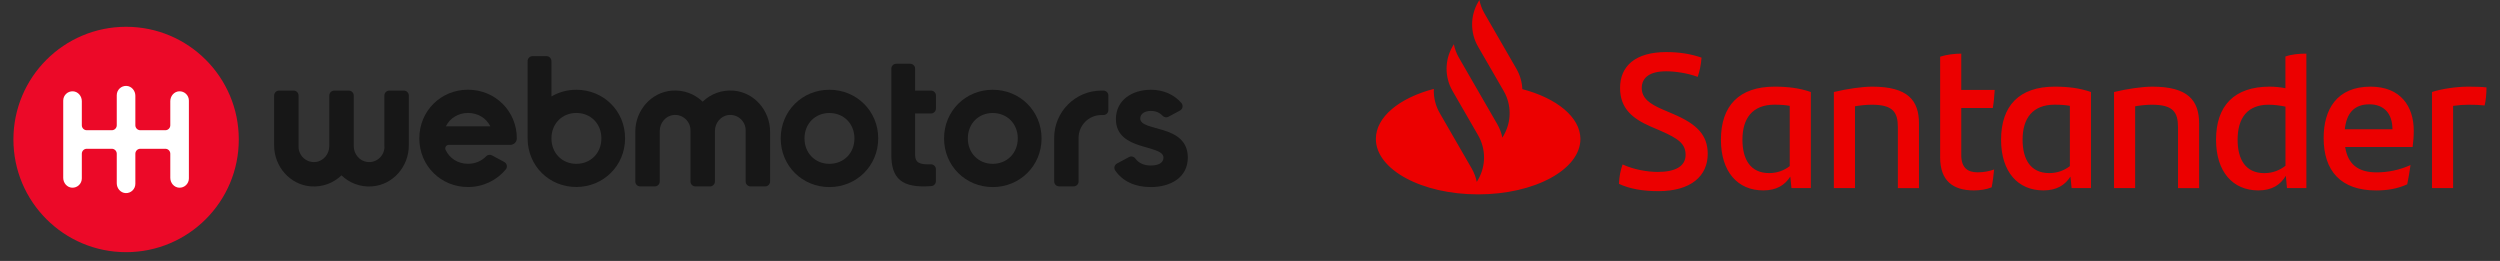 <?xml version="1.0" encoding="utf-8"?>
<!-- Generator: Adobe Illustrator 24.3.0, SVG Export Plug-In . SVG Version: 6.00 Build 0)  -->
<svg version="1.1" id="Layer_1" xmlns="http://www.w3.org/2000/svg" xmlns:xlink="http://www.w3.org/1999/xlink" x="0px" y="0px"
	 viewBox="0 0 564.61 58.93" style="enable-background:new 0 0 564.61 58.93;" xml:space="preserve">
<rect x="0" y="0" width="564.61" height="58.93" fill="#333333" stroke="none"/>
<style type="text/css">
	.st0{fill-rule:evenodd;clip-rule:evenodd;fill:#EC0928;}
	.st1{fill-rule:evenodd;clip-rule:evenodd;fill:#FFFFFF;}
	.st2{fill:#171717;}
	.st3{fill:#EC0000;}
</style>
<g>
	<g>
		<g>
			<g>
				<g>
					<g>
						<g>
							<g id="XMLID_2_">
								<g>
									<g>
										<circle class="st0" cx="28.48" cy="31.5" r="25.45"/>
									</g>
								</g>
							</g>
						</g>
					</g>
				</g>
			</g>
			<g>
				<g>
					<path class="st1" d="M42.66,40.29c0,1.2-1,2.16-2.21,2.1c-1.14-0.06-1.99-1.08-1.99-2.22v-5.45c0-0.62-0.5-1.12-1.12-1.12
						h-5.65c-0.62,0-1.12,0.5-1.12,1.12v6.79c0,1.2-1,2.16-2.21,2.1c-1.14-0.06-1.99-1.08-1.99-2.22v-6.67
						c0-0.62-0.5-1.12-1.12-1.12h-5.65c-0.62,0-1.12,0.5-1.12,1.12v5.57c0,1.2-1,2.16-2.21,2.1c-1.14-0.06-1.99-1.08-1.99-2.22
						l0-17.45c0-1.2,1-2.16,2.21-2.1c1.14,0.06,1.99,1.08,1.99,2.22v5.45c0,0.62,0.5,1.12,1.12,1.12h5.65c0.62,0,1.12-0.5,1.12-1.12
						v-6.79c0-1.2,1-2.16,2.21-2.1c1.14,0.06,1.99,1.08,1.99,2.22l0,6.67c0,0.62,0.5,1.12,1.12,1.12h5.65c0.62,0,1.12-0.5,1.12-1.12
						v-5.45c0-1.14,0.85-2.16,1.99-2.22c1.21-0.06,2.21,0.9,2.21,2.1V40.29z"/>
				</g>
			</g>
		</g>
		<g>
			<g>
				<g>
					<g>
						<g>
							<g>
								<path class="st2" d="M205.56,14.4h-3.14c-0.62,0-1.12,0.5-1.12,1.12v5.6v5.16v8.66c0,5.35,2.3,7.6,9.02,7.09
									c0.59-0.04,1.05-0.53,1.05-1.12l0-2.69c0-0.63-0.53-1.13-1.16-1.11c-2.33,0.06-3.54-0.23-3.54-2.17v-9.31h3.59
									c0.62,0,1.12-0.5,1.12-1.12v-2.93c0-0.62-0.5-1.12-1.12-1.12h-3.59v-4.95C206.68,14.9,206.18,14.4,205.56,14.4z"/>
								<path class="st2" d="M187.31,20.27c-6.12,0-10.99,4.79-10.99,10.99c0,6.2,4.87,10.99,10.99,10.99
									c6.12,0,11.03-4.79,11.03-10.99C198.34,25.05,193.43,20.27,187.31,20.27z M187.31,37c-3.16,0-5.62-2.37-5.62-5.74
									c0-3.37,2.45-5.74,5.62-5.74c3.2,0,5.66,2.37,5.66,5.74C192.97,34.62,190.52,37,187.31,37z"/>
								<path class="st2" d="M224.2,20.27c-6.12,0-10.99,4.79-10.99,10.99c0,6.2,4.87,10.99,10.99,10.99
									c6.12,0,11.03-4.79,11.03-10.99C235.23,25.05,230.32,20.27,224.2,20.27z M224.2,37c-3.16,0-5.62-2.37-5.62-5.74
									c0-3.37,2.45-5.74,5.62-5.74c3.2,0,5.66,2.37,5.66,5.74C229.86,34.62,227.4,37,224.2,37z"/>
								<path class="st2" d="M86.83,33.14c0,2.03-1.75,3.66-3.82,3.45c-1.8-0.18-3.12-1.8-3.12-3.61l0-11.4
									c0-0.62-0.5-1.12-1.12-1.12h-3.28c-0.62,0-1.12,0.5-1.12,1.12l0,11.4c0,1.81-1.32,3.43-3.12,3.61
									c-2.07,0.2-3.82-1.43-3.82-3.45V21.58c0-0.62-0.5-1.12-1.12-1.12h-3.28c-0.62,0-1.12,0.5-1.12,1.12l0,11.27
									c0,4.73,3.54,8.86,8.26,9.24c2.7,0.21,5.18-0.78,6.95-2.49c1.78,1.71,4.25,2.71,6.95,2.49c4.72-0.37,8.26-4.51,8.26-9.24
									V21.58c0-0.62-0.5-1.12-1.12-1.12h-3.28c-0.62,0-1.12,0.5-1.12,1.12V33.14z"/>
								<path class="st2" d="M165.64,20.47c-2.7-0.21-5.18,0.78-6.95,2.49c-1.78-1.71-4.25-2.71-6.95-2.49
									c-4.72,0.37-8.26,4.51-8.26,9.24v11.27c0,0.62,0.5,1.12,1.12,1.12h3.28c0.62,0,1.12-0.5,1.12-1.12v-11.4
									c0-1.81,1.32-3.43,3.12-3.61c2.07-0.2,3.82,1.43,3.82,3.45v11.56c0,0.62,0.5,1.12,1.12,1.12h3.28c0.62,0,1.12-0.5,1.12-1.12
									v-11.4c0-1.81,1.32-3.43,3.12-3.61c2.07-0.2,3.82,1.43,3.82,3.45v11.56c0,0.62,0.5,1.12,1.12,1.12h3.28
									c0.62,0,1.12-0.5,1.12-1.12V29.7C173.9,24.97,170.36,20.84,165.64,20.47z"/>
								<path class="st2" d="M257.52,26.76c0-1.12,1.08-1.71,2.41-1.71c1.08,0,1.98,0.39,2.63,1.09c0.32,0.34,0.88,0.47,1.28,0.25
									l2.65-1.42c0.64-0.34,0.78-1.19,0.3-1.74c-1.69-1.93-4.12-2.96-6.86-2.96c-4.29,0-7.91,2.37-7.91,6.62
									c0,7.32,10.74,5.66,10.74,8.7c0,1.21-1.17,1.79-2.87,1.79c-1.56,0-2.75-0.57-3.48-1.58c-0.31-0.43-0.9-0.6-1.37-0.36
									l-2.76,1.48c-0.59,0.31-0.79,1.04-0.41,1.59c1.66,2.42,4.44,3.74,8.03,3.74c4.45,0,8.36-2.16,8.36-6.66
									C268.26,27.92,257.52,29.84,257.52,26.76z"/>
								<path class="st2" d="M130.16,20.27c-2.06,0-3.98,0.55-5.62,1.51V13.8c0-0.62-0.5-1.12-1.12-1.12h-3.14
									c-0.62,0-1.12,0.5-1.12,1.12v17.52h0c0.04,6.17,4.89,10.91,10.98,10.91c6.12,0,11.03-4.79,11.03-10.99
									C141.19,25.05,136.28,20.27,130.16,20.27z M130.16,37c-3.16,0-5.61-2.36-5.62-5.73v-0.03c0.01-3.36,2.46-5.73,5.62-5.73
									c3.2,0,5.66,2.37,5.66,5.74C135.82,34.62,133.36,37,130.16,37z"/>
							</g>
						</g>
					</g>
				</g>
				<g>
					<path class="st2" d="M242.48,42.09h-3.28c-0.62,0-1.12-0.5-1.12-1.12v-9.84c0-5.89,4.78-10.67,10.67-10.67h0.45
						c0.62,0,1.12,0.5,1.12,1.12v3.28c0,0.62-0.5,1.12-1.12,1.12h-0.45c-2.85,0-5.16,2.31-5.16,5.16v9.84
						C243.6,41.59,243.1,42.09,242.48,42.09z"/>
				</g>
			</g>
			<path class="st2" d="M111.11,35.09c-0.44-0.24-0.99-0.14-1.34,0.22c-1.01,1.06-2.44,1.68-4.08,1.68c-2.26,0-4.15-1.21-5.05-3.13
				c-0.25-0.53,0.12-1.14,0.71-1.14l13.9,0c0.81,0,1.47-0.66,1.47-1.47v0c0-6.2-4.91-10.99-11.03-10.99
				c-6.12,0-10.99,4.79-10.99,10.99c0,6.2,4.87,10.99,10.99,10.99c3.46,0,6.53-1.54,8.55-3.99c0.44-0.53,0.25-1.34-0.36-1.67
				L111.11,35.09z M105.7,25.51c2.24,0,4.11,1.16,5.04,3.02H100.7C101.62,26.67,103.49,25.51,105.7,25.51z"/>
		</g>
	</g>
	<g>
		<g>
			<path class="st3" d="M388.66,31.55c0,7.29,3.82,11.45,9.55,11.45c3.04,0,4.9-1.21,6.12-3.12l0.26,2.6h4.38v-21.7
				c-2.52-0.87-5.08-1.21-8.2-1.21C392.74,19.57,388.66,23.91,388.66,31.55z M404.19,37.53c-1.26,0.95-2.78,1.56-4.64,1.56
				c-4.25,0-6.03-3.12-6.03-7.55c0-4.86,2.3-7.9,7.25-7.9c1.35,0,2.43,0.09,3.43,0.26V37.53z M343.81,20.13
				c-0.07-1.58-0.51-3.16-1.33-4.58l-7.23-12.53c-0.55-0.96-0.93-1.98-1.14-3.03l-0.3,0.52c-1.79,3.1-1.79,6.92,0,10.02l5.79,10.02
				c1.79,3.1,1.79,6.92,0,10.02l-0.3,0.52c-0.21-1.05-0.59-2.07-1.14-3.03l-5.3-9.18l-3.38-5.86c-0.55-0.96-0.93-1.98-1.14-3.03
				l-0.3,0.52c-1.78,3.09-1.79,6.9-0.02,9.99l0,0l5.8,10.05c1.79,3.1,1.79,6.92,0,10.02l-0.3,0.52c-0.21-1.05-0.59-2.07-1.14-3.03
				l-7.23-12.53c-0.97-1.68-1.41-3.57-1.33-5.45c-7.74,2.02-13.09,6.32-13.09,11.29c0,6.92,10.34,12.53,23.1,12.53
				c12.76,0,23.1-5.61,23.1-12.53C356.9,26.45,351.55,22.16,343.81,20.13z M377.85,25.73l-2.34-1c-3.04-1.3-4.73-2.6-4.73-4.86
				c0-2.3,1.74-3.77,5.51-3.77c2,0,4.77,0.39,7.12,1.26c0.43-1.26,0.74-2.6,0.87-4.34c-2.47-0.87-5.12-1.26-7.94-1.26
				c-7.03,0-10.46,3.17-10.46,8.11c0,4.6,2.78,6.9,6.86,8.68l2.21,0.95c4.08,1.78,5.73,2.95,5.73,5.47c0,2.56-2.26,3.86-6.29,3.86
				c-2.39,0-5.51-0.56-7.94-1.69c-0.48,1.39-0.74,2.6-0.82,4.38c2.43,1.13,5.34,1.65,8.9,1.65c7.38,0,11.15-3.43,11.15-8.42
				C385.66,30.55,383.36,28.07,377.85,25.73z M422.85,19.57c-2.3,0-5.64,0.48-8.68,1.21v21.7h4.77V24c1.3-0.22,2.65-0.35,3.78-0.35
				c4.77,0,5.9,1.65,5.9,5.08v13.76h4.77V27.9C433.4,22.65,430.84,19.57,422.85,19.57z M486.12,19.57c-2.3,0-5.64,0.48-8.68,1.21
				v21.7h4.77V24c1.3-0.22,2.65-0.35,3.78-0.35c4.77,0,5.9,1.65,5.9,5.08v13.76h4.77V27.9C496.66,22.65,494.1,19.57,486.12,19.57z
				 M450.06,24.39c0.22-1.26,0.35-2.6,0.43-4.08h-7.55v-8.2c-1.48,0-3.3,0.22-4.77,0.69v22.78c0,5.29,2.95,7.42,7.59,7.42
				c1.35,0,2.73-0.17,4.04-0.69c0.26-1.26,0.43-2.73,0.56-4.04c-1.04,0.39-2.34,0.65-3.73,0.65c-2.3,0-3.69-1.08-3.69-3.9V24.39
				H450.06z M557.41,19.57c-2.69,0-6.12,0.52-8.16,1.21v21.7h4.77V23.91c1.17-0.17,2.34-0.26,3.51-0.26c1.35,0,2.47,0.04,3.6,0.17
				c0.26-0.91,0.43-2.65,0.43-4.08C560.54,19.61,558.89,19.57,557.41,19.57z M535.37,19.57c-7.59,0-10.59,5.12-10.59,11.59
				c0,7.42,3.86,11.85,11.85,11.85c2.56,0,4.86-0.39,7.03-1.39c0.3-1.43,0.56-3.08,0.74-4.34c-2.39,1.08-5.03,1.65-7.64,1.65
				c-4.25,0-6.51-1.87-7.12-5.73h15.23c0.17-1.26,0.26-2.34,0.26-3.69C545.13,24.04,542.18,19.57,535.37,19.57z M529.56,29.2
				c0.39-3.69,2.17-5.64,5.55-5.64c3.3,0,5.21,2.08,5.21,5.64H529.56z M516.15,19.92c-1.13-0.22-2.3-0.35-3.56-0.35
				c-8.03,0-12.11,4.34-12.11,11.98c0,7.29,3.82,11.45,9.55,11.45c3.12,0,4.99-1.26,6.21-3.3l0.26,2.78h4.38V12.11
				c-1.56,0-3.25,0.13-4.73,0.65V19.92z M516.15,37.45c-1.3,1-2.86,1.65-4.77,1.65c-4.25,0-6.03-3.12-6.03-7.55
				c0-4.95,2.26-7.9,6.99-7.9c1.26,0,2.56,0.17,3.82,0.43V37.45z M451.93,31.55c0,7.29,3.82,11.45,9.55,11.45
				c3.04,0,4.9-1.21,6.12-3.12l0.26,2.6h4.38v-21.7c-2.52-0.87-5.08-1.21-8.2-1.21C456.01,19.57,451.93,23.91,451.93,31.55z
				 M467.46,37.53c-1.26,0.95-2.78,1.56-4.64,1.56c-4.25,0-6.03-3.12-6.03-7.55c0-4.86,2.3-7.9,7.25-7.9c1.34,0,2.43,0.09,3.43,0.26
				V37.53z"/>
		</g>
	</g>
</g>
</svg>
